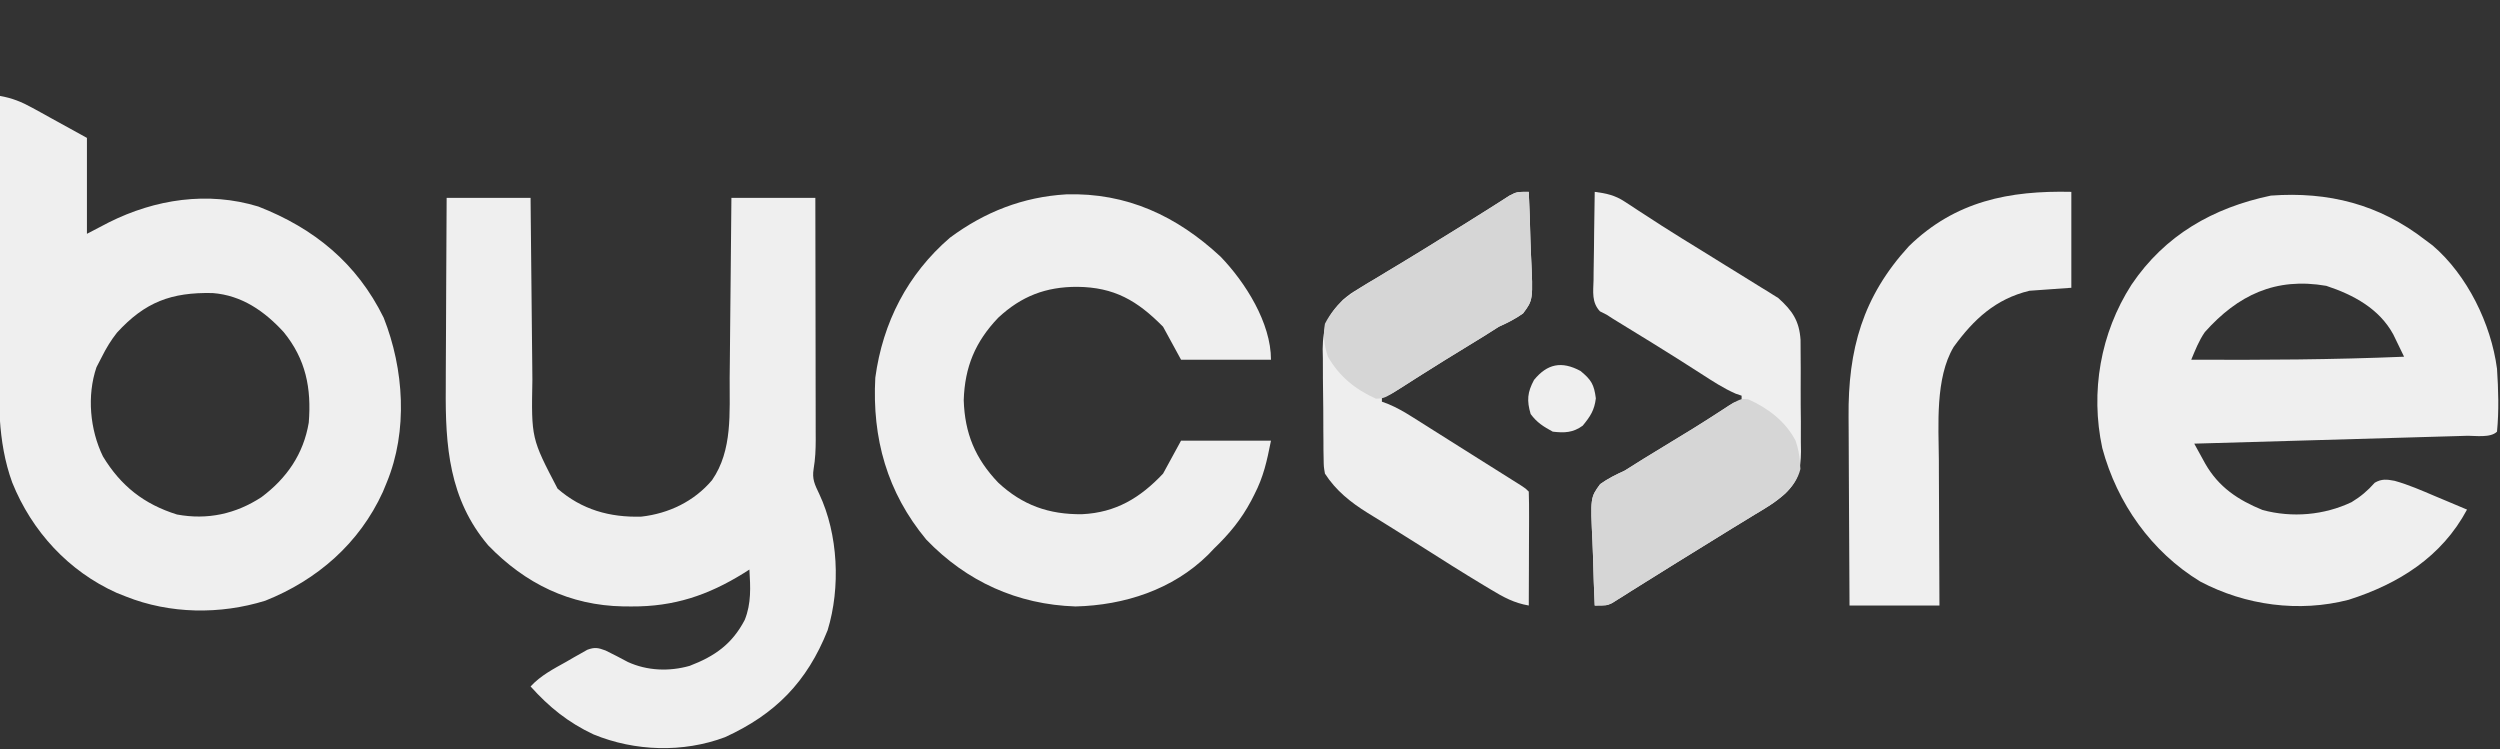 <?xml version="1.0" encoding="UTF-8"?>
<svg version="1.1" xmlns="http://www.w3.org/2000/svg" width="834" height="250">
<rect width="100%" height="100%" fill="#333333" stroke="none"/>
<path d="M0 0 C4.082 0.734 7.091 1.933 10.738 3.941 C11.7 4.467 12.662 4.992 13.654 5.533 C14.861 6.203 16.068 6.873 17.312 7.562 C23.098 10.749 23.098 10.749 29 14 C29 24.56 29 35.12 29 46 C31.413 44.742 33.826 43.484 36.312 42.188 C51.74 34.462 69.271 31.738 86.176 36.898 C104.831 44.175 119.065 55.812 128 74 C134.775 91.122 136.142 111.758 129 129 C128.364 130.545 128.364 130.545 127.715 132.121 C119.868 149.28 105.84 161.486 88.5 168.395 C73.442 173.067 56.666 172.848 42 167 C40.989 166.599 39.979 166.198 38.938 165.785 C22.87 158.567 10.658 145.284 4.081 128.973 C-1.01 114.969 -0.391 100.822 -0.293 86.133 C-0.287 83.642 -0.283 81.151 -0.28 78.66 C-0.269 72.146 -0.239 65.633 -0.206 59.12 C-0.175 52.456 -0.162 45.793 -0.146 39.129 C-0.114 26.086 -0.064 13.043 0 0 Z M39 79 C37.006 81.549 35.438 84.106 34 87 C33.402 88.155 32.804 89.31 32.188 90.5 C28.95 100.007 30.003 111.342 34.336 120.25 C40.291 130.092 48.013 136.188 59.035 139.637 C69.201 141.516 78.601 139.465 87.188 133.875 C95.654 127.565 101.246 119.464 103 109 C103.931 97.488 102.03 87.848 94.629 78.777 C88.188 71.75 80.635 66.516 70.934 65.762 C57.155 65.469 48.385 68.732 39 79 Z " fill="#EFEFEF" transform="translate(0,32)"/>
<path d="M0 0 C9.24 0 18.48 0 28 0 C28.02 2.239 28.04 4.479 28.06 6.786 C28.127 14.226 28.205 21.666 28.288 29.106 C28.337 33.612 28.384 38.118 28.422 42.624 C28.459 46.981 28.505 51.338 28.558 55.696 C28.576 57.349 28.592 59.003 28.603 60.656 C28.246 80.224 28.246 80.224 37 97 C45.063 104.03 54.401 106.66 64.98 106.348 C74.132 105.294 82.552 101.265 88.531 94.188 C95.458 84.201 94.334 71.58 94.414 59.961 C94.433 58.226 94.452 56.492 94.473 54.757 C94.524 50.224 94.564 45.69 94.601 41.156 C94.641 36.516 94.692 31.877 94.742 27.238 C94.839 18.159 94.922 9.08 95 0 C104.24 0 113.48 0 123 0 C123.023 11.24 123.041 22.48 123.052 33.719 C123.057 38.939 123.064 44.158 123.075 49.377 C123.086 54.415 123.092 59.453 123.095 64.491 C123.097 66.412 123.1 68.333 123.106 70.254 C123.113 72.947 123.114 75.64 123.114 78.333 C123.117 79.124 123.121 79.916 123.124 80.732 C123.118 84.052 122.987 87.074 122.435 90.361 C121.859 93.854 122.807 95.644 124.312 98.812 C130.639 112.245 131.445 130.048 127.098 144.242 C120.21 161.548 109.603 172.282 92.871 179.922 C78.872 185.179 62.789 184.67 49 179 C40.566 175.04 34.206 169.911 28 163 C31.424 159.305 35.579 157.189 39.938 154.75 C40.749 154.278 41.56 153.806 42.396 153.32 C43.182 152.879 43.968 152.439 44.777 151.984 C45.491 151.579 46.205 151.174 46.941 150.757 C49.436 149.84 50.539 150.091 53 151 C55.526 152.216 57.989 153.528 60.465 154.844 C66.939 157.797 74.272 158.058 81.07 156.129 C89.468 152.919 95.236 148.851 99.438 140.812 C101.663 135.338 101.354 129.811 101 124 C100.394 124.387 99.788 124.773 99.164 125.172 C87.188 132.615 75.812 136.403 61.688 136.312 C60.764 136.307 59.84 136.301 58.889 136.295 C41.094 135.98 26.203 128.69 13.875 115.938 C0.796 100.535 -0.467 82.724 -0.293 63.477 C-0.287 61.636 -0.283 59.795 -0.28 57.954 C-0.269 53.157 -0.239 48.36 -0.206 43.563 C-0.175 38.649 -0.162 33.735 -0.146 28.82 C-0.115 19.213 -0.062 9.607 0 0 Z " fill="#EFEFEF" transform="translate(149,66)"/>
<path d="M0 0 C0.828 0.617 1.655 1.235 2.508 1.871 C14.074 11.752 22.019 28.03 24 43 C24.459 49.924 24.679 57.084 24 64 C21.822 66.178 16.739 65.309 13.707 65.389 C12.731 65.418 11.756 65.448 10.751 65.478 C7.51 65.575 4.269 65.664 1.027 65.754 C-1.213 65.819 -3.454 65.885 -5.694 65.951 C-11.604 66.125 -17.515 66.293 -23.425 66.459 C-29.451 66.63 -35.476 66.807 -41.502 66.982 C-53.334 67.327 -65.167 67.665 -77 68 C-76.214 69.435 -75.426 70.868 -74.637 72.301 C-74.198 73.099 -73.759 73.897 -73.307 74.72 C-68.838 82.515 -62.379 86.808 -54.191 90.145 C-44.323 92.79 -33.689 91.873 -24.512 87.516 C-21.512 85.706 -19.104 83.667 -16.793 81.039 C-14.461 79.687 -12.764 79.91 -10.165 80.399 C-5.476 81.7 -1.034 83.663 3.438 85.562 C4.964 86.2 4.964 86.2 6.521 86.85 C9.017 87.893 11.51 88.943 14 90 C5.557 105.775 -8.784 114.767 -25.492 120.09 C-42.042 124.384 -59.908 121.972 -75 114 C-91.294 104.068 -102.738 87.871 -107.68 69.469 C-111.708 50.707 -108.301 31.131 -97.945 14.993 C-86.78 -1.575 -70.734 -10.688 -51.438 -14.75 C-32.243 -16.146 -15.316 -11.865 0 0 Z M-73.457 30.777 C-75.463 33.666 -76.648 36.762 -78 40 C-54.309 40.118 -30.673 39.983 -7 39 C-7.763 37.409 -8.534 35.821 -9.309 34.234 C-9.737 33.35 -10.166 32.465 -10.607 31.554 C-15.293 22.962 -23.864 18.355 -32.953 15.355 C-49.875 12.417 -62.423 18.433 -73.457 30.777 Z " fill="#EFEFEF" transform="translate(809,80)"/>
<path d="M0 0 C20.229 -0.615 36.938 7.231 51.516 20.785 C59.821 29.394 68.328 42.913 68.328 55.16 C58.428 55.16 48.528 55.16 38.328 55.16 C36.348 51.53 34.368 47.9 32.328 44.16 C23.715 35.424 16.02 30.966 3.703 30.848 C-6.777 30.826 -14.932 33.951 -22.672 41.16 C-30.331 49.179 -33.824 57.58 -34.172 68.66 C-33.824 79.74 -30.331 88.141 -22.672 96.16 C-14.562 103.714 -5.738 106.825 5.287 106.699 C16.596 106.167 24.715 101.235 32.328 93.16 C34.308 89.53 36.288 85.9 38.328 82.16 C48.228 82.16 58.128 82.16 68.328 82.16 C66.947 89.067 65.869 94.142 62.766 100.16 C62.416 100.847 62.066 101.533 61.705 102.24 C58.427 108.409 54.372 113.326 49.328 118.16 C48.666 118.854 48.003 119.547 47.32 120.262 C35.538 131.865 19.415 137.071 3.141 137.473 C-16.245 136.85 -33.22 129.157 -46.672 115.16 C-59.739 99.402 -64.764 81.366 -63.672 61.16 C-61.176 42.726 -52.906 26.629 -38.762 14.449 C-27.148 5.845 -14.443 0.866 0 0 Z " fill="#EFEFEF" transform="translate(355.672,64.84)"/>
<path d="M0 0 C3.872 0.505 6.736 1.117 10.004 3.266 C10.734 3.737 11.463 4.208 12.215 4.694 C12.99 5.207 13.764 5.721 14.562 6.25 C16.258 7.349 17.955 8.446 19.652 9.543 C20.53 10.113 21.408 10.683 22.312 11.271 C26.71 14.1 31.17 16.825 35.625 19.562 C38.239 21.182 40.851 22.804 43.462 24.427 C45.138 25.466 46.817 26.5 48.499 27.53 C50.841 28.965 53.171 30.418 55.5 31.875 C56.188 32.291 56.876 32.707 57.584 33.135 C58.227 33.542 58.869 33.948 59.531 34.367 C60.084 34.709 60.636 35.05 61.205 35.402 C65.942 39.619 68.241 43.053 68.663 49.365 C68.702 51.441 68.713 53.518 68.699 55.594 C68.706 56.699 68.714 57.805 68.721 58.944 C68.729 61.274 68.724 63.603 68.707 65.933 C68.688 69.489 68.727 73.042 68.771 76.598 C68.772 78.867 68.769 81.137 68.762 83.406 C68.785 84.992 68.785 84.992 68.808 86.611 C68.712 92.728 67.981 96.304 63.557 100.67 C61.759 102.206 60.02 103.622 57.996 104.852 C57.266 105.303 56.537 105.755 55.785 106.221 C55.01 106.684 54.236 107.148 53.438 107.625 C52.613 108.132 51.789 108.638 50.94 109.16 C49.191 110.234 47.438 111.303 45.684 112.368 C42.132 114.528 38.605 116.726 35.076 118.923 C32.451 120.554 29.82 122.177 27.188 123.797 C23.717 125.934 20.26 128.092 16.812 130.266 C15.188 131.281 13.563 132.297 11.938 133.312 C10.822 134.024 10.822 134.024 9.683 134.75 C8.992 135.179 8.302 135.609 7.59 136.051 C6.99 136.429 6.391 136.807 5.773 137.197 C4 138 4 138 0 138 C-0.248 132.717 -0.429 127.437 -0.549 122.149 C-0.599 120.353 -0.668 118.558 -0.754 116.763 C-1.451 101.994 -1.451 101.994 1.816 97.504 C4.446 95.632 7.064 94.34 10 93 C12.106 91.71 14.198 90.396 16.277 89.062 C18.495 87.705 20.716 86.351 22.938 85 C25.155 83.647 27.373 82.293 29.59 80.938 C30.657 80.287 31.724 79.636 32.824 78.965 C36.877 76.457 40.873 73.865 44.858 71.25 C47 70 47 70 49 70 C49 69.34 49 68.68 49 68 C48.025 67.669 48.025 67.669 47.031 67.332 C42.911 65.521 39.275 63.124 35.5 60.688 C33.812 59.608 32.123 58.53 30.434 57.453 C29.552 56.89 28.67 56.328 27.761 55.748 C22.161 52.202 16.507 48.742 10.855 45.278 C10.018 44.762 9.18 44.246 8.316 43.715 C7.578 43.262 6.841 42.81 6.08 42.344 C5.394 41.9 4.707 41.457 4 41 C2.889 40.44 2.889 40.44 1.755 39.868 C-1.082 36.848 -0.49 33.312 -0.391 29.395 C-0.385 28.555 -0.379 27.716 -0.373 26.851 C-0.351 24.171 -0.301 21.492 -0.25 18.812 C-0.23 16.995 -0.212 15.178 -0.195 13.361 C-0.151 8.907 -0.082 4.454 0 0 Z " fill="#EFEFEF" transform="translate(532,64)"/>
<path d="M0 0 C0.248 5.283 0.429 10.563 0.549 15.851 C0.599 17.647 0.668 19.442 0.754 21.237 C1.453 36.06 1.453 36.06 -1.915 40.555 C-4.523 42.403 -7.086 43.696 -10 45 C-11.683 46.036 -13.353 47.095 -15.008 48.176 C-16.712 49.224 -18.417 50.27 -20.125 51.312 C-21.957 52.437 -23.789 53.562 -25.621 54.688 C-26.972 55.517 -26.972 55.517 -28.351 56.363 C-30.86 57.914 -33.357 59.483 -35.848 61.062 C-36.584 61.529 -37.321 61.995 -38.08 62.475 C-39.456 63.348 -40.83 64.225 -42.202 65.105 C-46.778 68 -46.778 68 -49 68 C-49 68.66 -49 69.32 -49 70 C-48.28 70.267 -47.559 70.534 -46.817 70.809 C-43.978 72.009 -41.534 73.411 -38.93 75.055 C-37.959 75.664 -36.989 76.274 -35.989 76.902 C-34.961 77.553 -33.934 78.204 -32.875 78.875 C-31.29 79.873 -31.29 79.873 -29.674 80.891 C-27.505 82.258 -25.337 83.626 -23.17 84.996 C-20.194 86.878 -17.213 88.753 -14.23 90.625 C-12.508 91.708 -10.785 92.791 -9.062 93.875 C-8.259 94.38 -7.455 94.885 -6.626 95.406 C-5.895 95.867 -5.164 96.329 -4.41 96.805 C-3.772 97.207 -3.134 97.609 -2.477 98.023 C-1 99 -1 99 0 100 C0.089 102.812 0.115 105.599 0.098 108.41 C0.096 109.252 0.095 110.094 0.093 110.962 C0.088 113.662 0.075 116.362 0.062 119.062 C0.057 120.889 0.053 122.715 0.049 124.541 C0.038 129.027 0.021 133.514 0 138 C-4.842 137.185 -8.469 135.211 -12.625 132.688 C-13.366 132.245 -14.106 131.802 -14.87 131.345 C-22.024 127.041 -29.086 122.588 -36.125 118.098 C-39.485 115.955 -42.861 113.841 -46.25 111.746 C-47.537 110.946 -47.537 110.946 -48.85 110.13 C-50.487 109.114 -52.127 108.102 -53.771 107.096 C-59.437 103.563 -64.333 99.679 -68 94 C-68.401 91.675 -68.401 91.675 -68.436 89.083 C-68.455 88.108 -68.474 87.133 -68.494 86.129 C-68.497 85.081 -68.5 84.033 -68.504 82.953 C-68.514 81.868 -68.524 80.783 -68.534 79.665 C-68.549 77.368 -68.556 75.072 -68.556 72.775 C-68.562 69.276 -68.617 65.78 -68.674 62.281 C-68.683 60.047 -68.689 57.813 -68.691 55.578 C-68.713 54.538 -68.735 53.498 -68.757 52.427 C-68.69 45.261 -67.142 41.056 -62 36 C-59.449 33.921 -59.449 33.921 -56.902 32.395 C-55.946 31.81 -54.99 31.226 -54.005 30.623 C-52.993 30.026 -51.98 29.428 -50.938 28.812 C-49.882 28.172 -48.826 27.531 -47.739 26.871 C-45.562 25.549 -43.381 24.234 -41.196 22.924 C-37.265 20.558 -33.366 18.141 -29.471 15.716 C-26.878 14.103 -24.28 12.5 -21.68 10.898 C-18.753 9.093 -15.841 7.268 -12.945 5.414 C-12.344 5.032 -11.742 4.651 -11.122 4.258 C-9.576 3.275 -8.036 2.285 -6.496 1.293 C-4 0 -4 0 0 0 Z " fill="#EEEEEE" transform="translate(510,64)"/>
<path d="M0 0 C0 10.56 0 21.12 0 32 C-4.62 32.33 -9.24 32.66 -14 33 C-25.264 35.744 -32.541 42.484 -39.254 51.727 C-45.465 62.132 -44.287 77.913 -44.195 89.562 C-44.192 90.975 -44.189 92.387 -44.187 93.799 C-44.179 97.455 -44.16 101.111 -44.137 104.767 C-44.117 108.521 -44.108 112.276 -44.098 116.031 C-44.077 123.354 -44.038 130.677 -44 138 C-53.9 138 -63.8 138 -74 138 C-74.068 127.941 -74.123 117.883 -74.155 107.824 C-74.171 103.152 -74.192 98.481 -74.226 93.809 C-74.259 89.289 -74.277 84.77 -74.285 80.251 C-74.29 78.537 -74.301 76.824 -74.317 75.111 C-74.523 52.632 -69.639 34.978 -54.152 18.094 C-38.689 3.052 -20.672 -0.47 0 0 Z " fill="#EFEFEF" transform="translate(691,64)"/>
<path d="M0 0 C6.626 2.987 12.403 7.339 15.782 13.803 C16.654 16.42 17.063 18.336 17.219 21.053 C17.28 21.78 17.341 22.507 17.403 23.256 C15.823 29.736 9.963 33.683 4.567 37.024 C3.792 37.488 3.018 37.951 2.219 38.428 C1.395 38.935 0.571 39.441 -0.278 39.963 C-2.027 41.037 -3.78 42.106 -5.534 43.171 C-9.086 45.331 -12.613 47.529 -16.142 49.726 C-18.767 51.357 -21.398 52.98 -24.031 54.6 C-27.501 56.737 -30.958 58.895 -34.406 61.069 C-36.03 62.085 -37.655 63.1 -39.281 64.116 C-40.396 64.827 -40.396 64.827 -41.535 65.553 C-42.226 65.983 -42.916 66.412 -43.628 66.854 C-44.228 67.232 -44.827 67.61 -45.445 68 C-47.218 68.803 -47.218 68.803 -51.218 68.803 C-51.466 63.52 -51.647 58.24 -51.767 52.952 C-51.817 51.157 -51.886 49.361 -51.972 47.567 C-52.669 32.795 -52.669 32.795 -49.398 28.305 C-46.769 26.434 -44.152 25.142 -41.218 23.803 C-39.135 22.525 -37.067 21.223 -35.011 19.901 C-32.811 18.553 -30.609 17.208 -28.406 15.866 C-27.319 15.201 -26.233 14.537 -25.115 13.852 C-22.93 12.515 -20.742 11.183 -18.552 9.854 C-16.225 8.423 -13.926 6.973 -11.638 5.482 C-11.053 5.107 -10.468 4.731 -9.865 4.344 C-8.234 3.295 -6.611 2.234 -4.989 1.172 C-2.218 -0.197 -2.218 -0.197 0 0 Z " fill="#D6D6D6" transform="translate(583.218,133.197)"/>
<path d="M0 0 C0.248 5.283 0.429 10.563 0.549 15.851 C0.599 17.647 0.668 19.442 0.754 21.237 C1.453 36.06 1.453 36.06 -1.915 40.555 C-4.523 42.403 -7.086 43.696 -10 45 C-11.683 46.036 -13.353 47.095 -15.008 48.176 C-16.712 49.224 -18.417 50.27 -20.125 51.312 C-21.96 52.438 -23.795 53.565 -25.629 54.691 C-26.981 55.521 -26.981 55.521 -28.36 56.368 C-30.844 57.903 -33.314 59.459 -35.777 61.027 C-36.505 61.489 -37.232 61.951 -37.982 62.427 C-39.333 63.286 -40.681 64.149 -42.026 65.017 C-48.2 68.931 -48.2 68.931 -51 69 C-57.962 65.846 -63.197 61.592 -67 55 C-68.261 51.216 -68.709 47.914 -68 44 C-64.298 36.651 -57.8 32.863 -50.938 28.812 C-49.882 28.172 -48.826 27.531 -47.739 26.871 C-45.562 25.549 -43.381 24.234 -41.196 22.924 C-37.265 20.558 -33.366 18.141 -29.471 15.716 C-26.878 14.103 -24.28 12.5 -21.68 10.898 C-18.753 9.093 -15.841 7.268 -12.945 5.414 C-12.344 5.032 -11.742 4.651 -11.122 4.258 C-9.576 3.275 -8.036 2.285 -6.496 1.293 C-4 0 -4 0 0 0 Z " fill="#D6D6D6" transform="translate(510,64)"/>
<path d="M0 0 C3.633 2.973 4.525 4.528 5.125 9.125 C4.645 13.122 3.283 15.155 0.75 18.25 C-2.458 20.602 -5.346 20.718 -9.25 20.25 C-12.315 18.6 -14.558 17.194 -16.625 14.375 C-17.946 9.884 -17.734 7.149 -15.5 3 C-11.076 -2.408 -6.288 -3.386 0 0 Z " fill="#EFEFEF" transform="translate(527.25,123.75)"/>
</svg>
